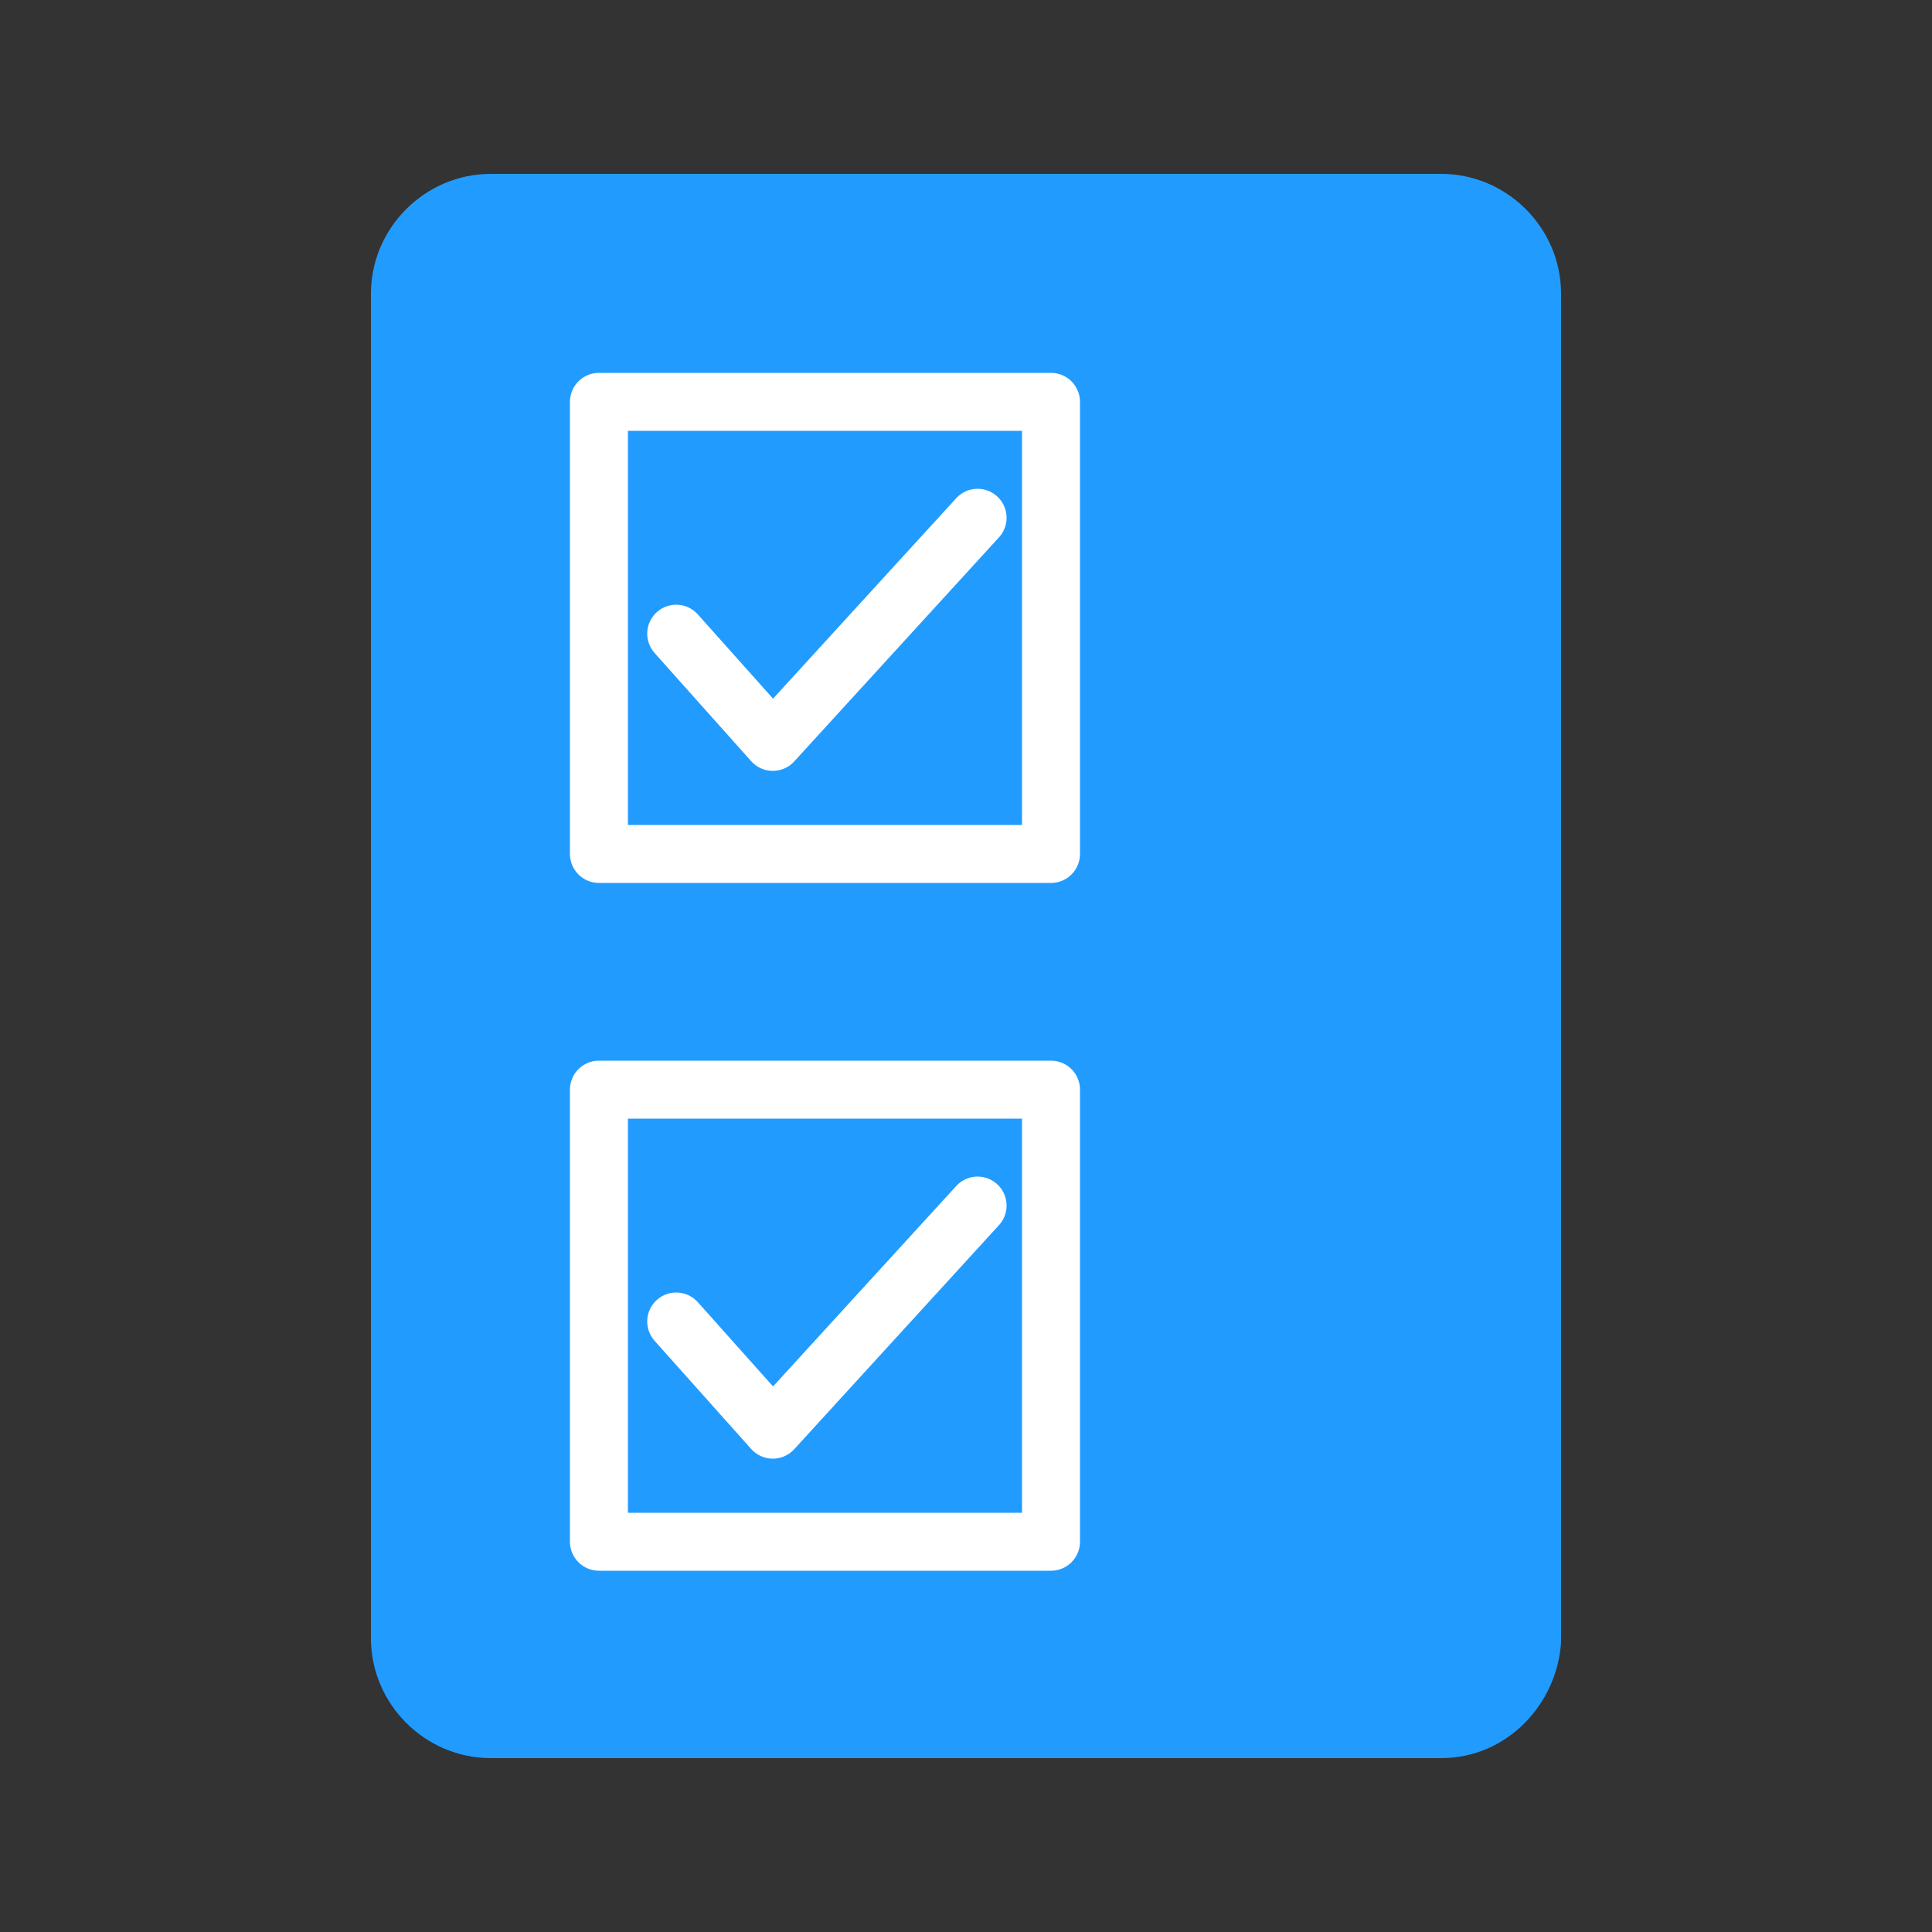<?xml version="1.0" encoding="utf-8"?>
<!-- Generator: Adobe Illustrator 25.0.0, SVG Export Plug-In . SVG Version: 6.00 Build 0)  -->
<svg version="1.1" xmlns="http://www.w3.org/2000/svg" xmlns:xlink="http://www.w3.org/1999/xlink" x="0px" y="0px"
	 viewBox="0 0 50 50" style="enable-background:new 0 0 50 50;" xml:space="preserve">
<rect x="0" y="0" width="50" height="50" fill="#333333" stroke="none"/>
<style type="text/css">
	.st0{fill:#229BFF;}
	.st1{fill:none;stroke:#FFFFFF;stroke-width:1.5;stroke-linecap:round;stroke-linejoin:round;}
	.st2{display:none;fill:#FFFFFF;stroke:#1976D2;stroke-width:1.5;stroke-linecap:round;stroke-linejoin:round;}
	.st3{fill:none;stroke:#229BFF;stroke-width:1.5;stroke-linecap:round;stroke-linejoin:round;}
	.st4{fill:#229BFF;stroke:#229BFF;stroke-width:1.5;stroke-linecap:round;stroke-linejoin:round;}
	.st5{fill:#229BFF;stroke:#FFFFFF;stroke-width:1.5;stroke-linecap:round;stroke-linejoin:round;}
	.st6{fill:#FFFFFF;}
	.st7{fill:none;stroke:#229BFF;stroke-width:2;stroke-linecap:round;stroke-linejoin:round;}
	.st8{fill:none;stroke:#229BFF;stroke-width:2;stroke-linecap:square;stroke-linejoin:round;}
	.st9{fill:#FFFFFF;stroke:#229BFF;stroke-width:1.5;stroke-linecap:round;stroke-linejoin:round;}
	.st10{fill:none;stroke:#229BFF;stroke-width:2.5;stroke-linecap:round;stroke-linejoin:round;stroke-miterlimit:10;}
	.st11{fill:none;stroke:#229BFF;stroke-width:2;stroke-miterlimit:10;}
	.st12{fill:none;stroke:#000000;stroke-miterlimit:10;}
	.st13{fill:#1976D2;}
	.st14{display:none;fill:#1976D2;}
</style>
<g id="Layer_1">
	<g>
		<path class="st0" d="M37.3,45.5H12.7c-1.7,0-3.1-1.4-3.1-3.1V7.6c0-1.7,1.4-3.1,3.1-3.1h24.6c1.7,0,3.1,1.4,3.1,3.1v34.9
			C40.3,44.1,39,45.5,37.3,45.5z"/>
		<g>
			<rect x="15.5" y="10.4" class="st1" width="11.7" height="11.7"/>
			<polyline class="st1" points="17.5,16.4 20,19.2 25.3,13.4 			"/>
		</g>
		<g>
			<rect x="15.5" y="28.2" class="st1" width="11.7" height="11.7"/>
			<polyline class="st1" points="17.5,34.2 20,37 25.3,31.2 			"/>
		</g>
	</g>
</g>
<g id="Layer_2">
</g>
</svg>

